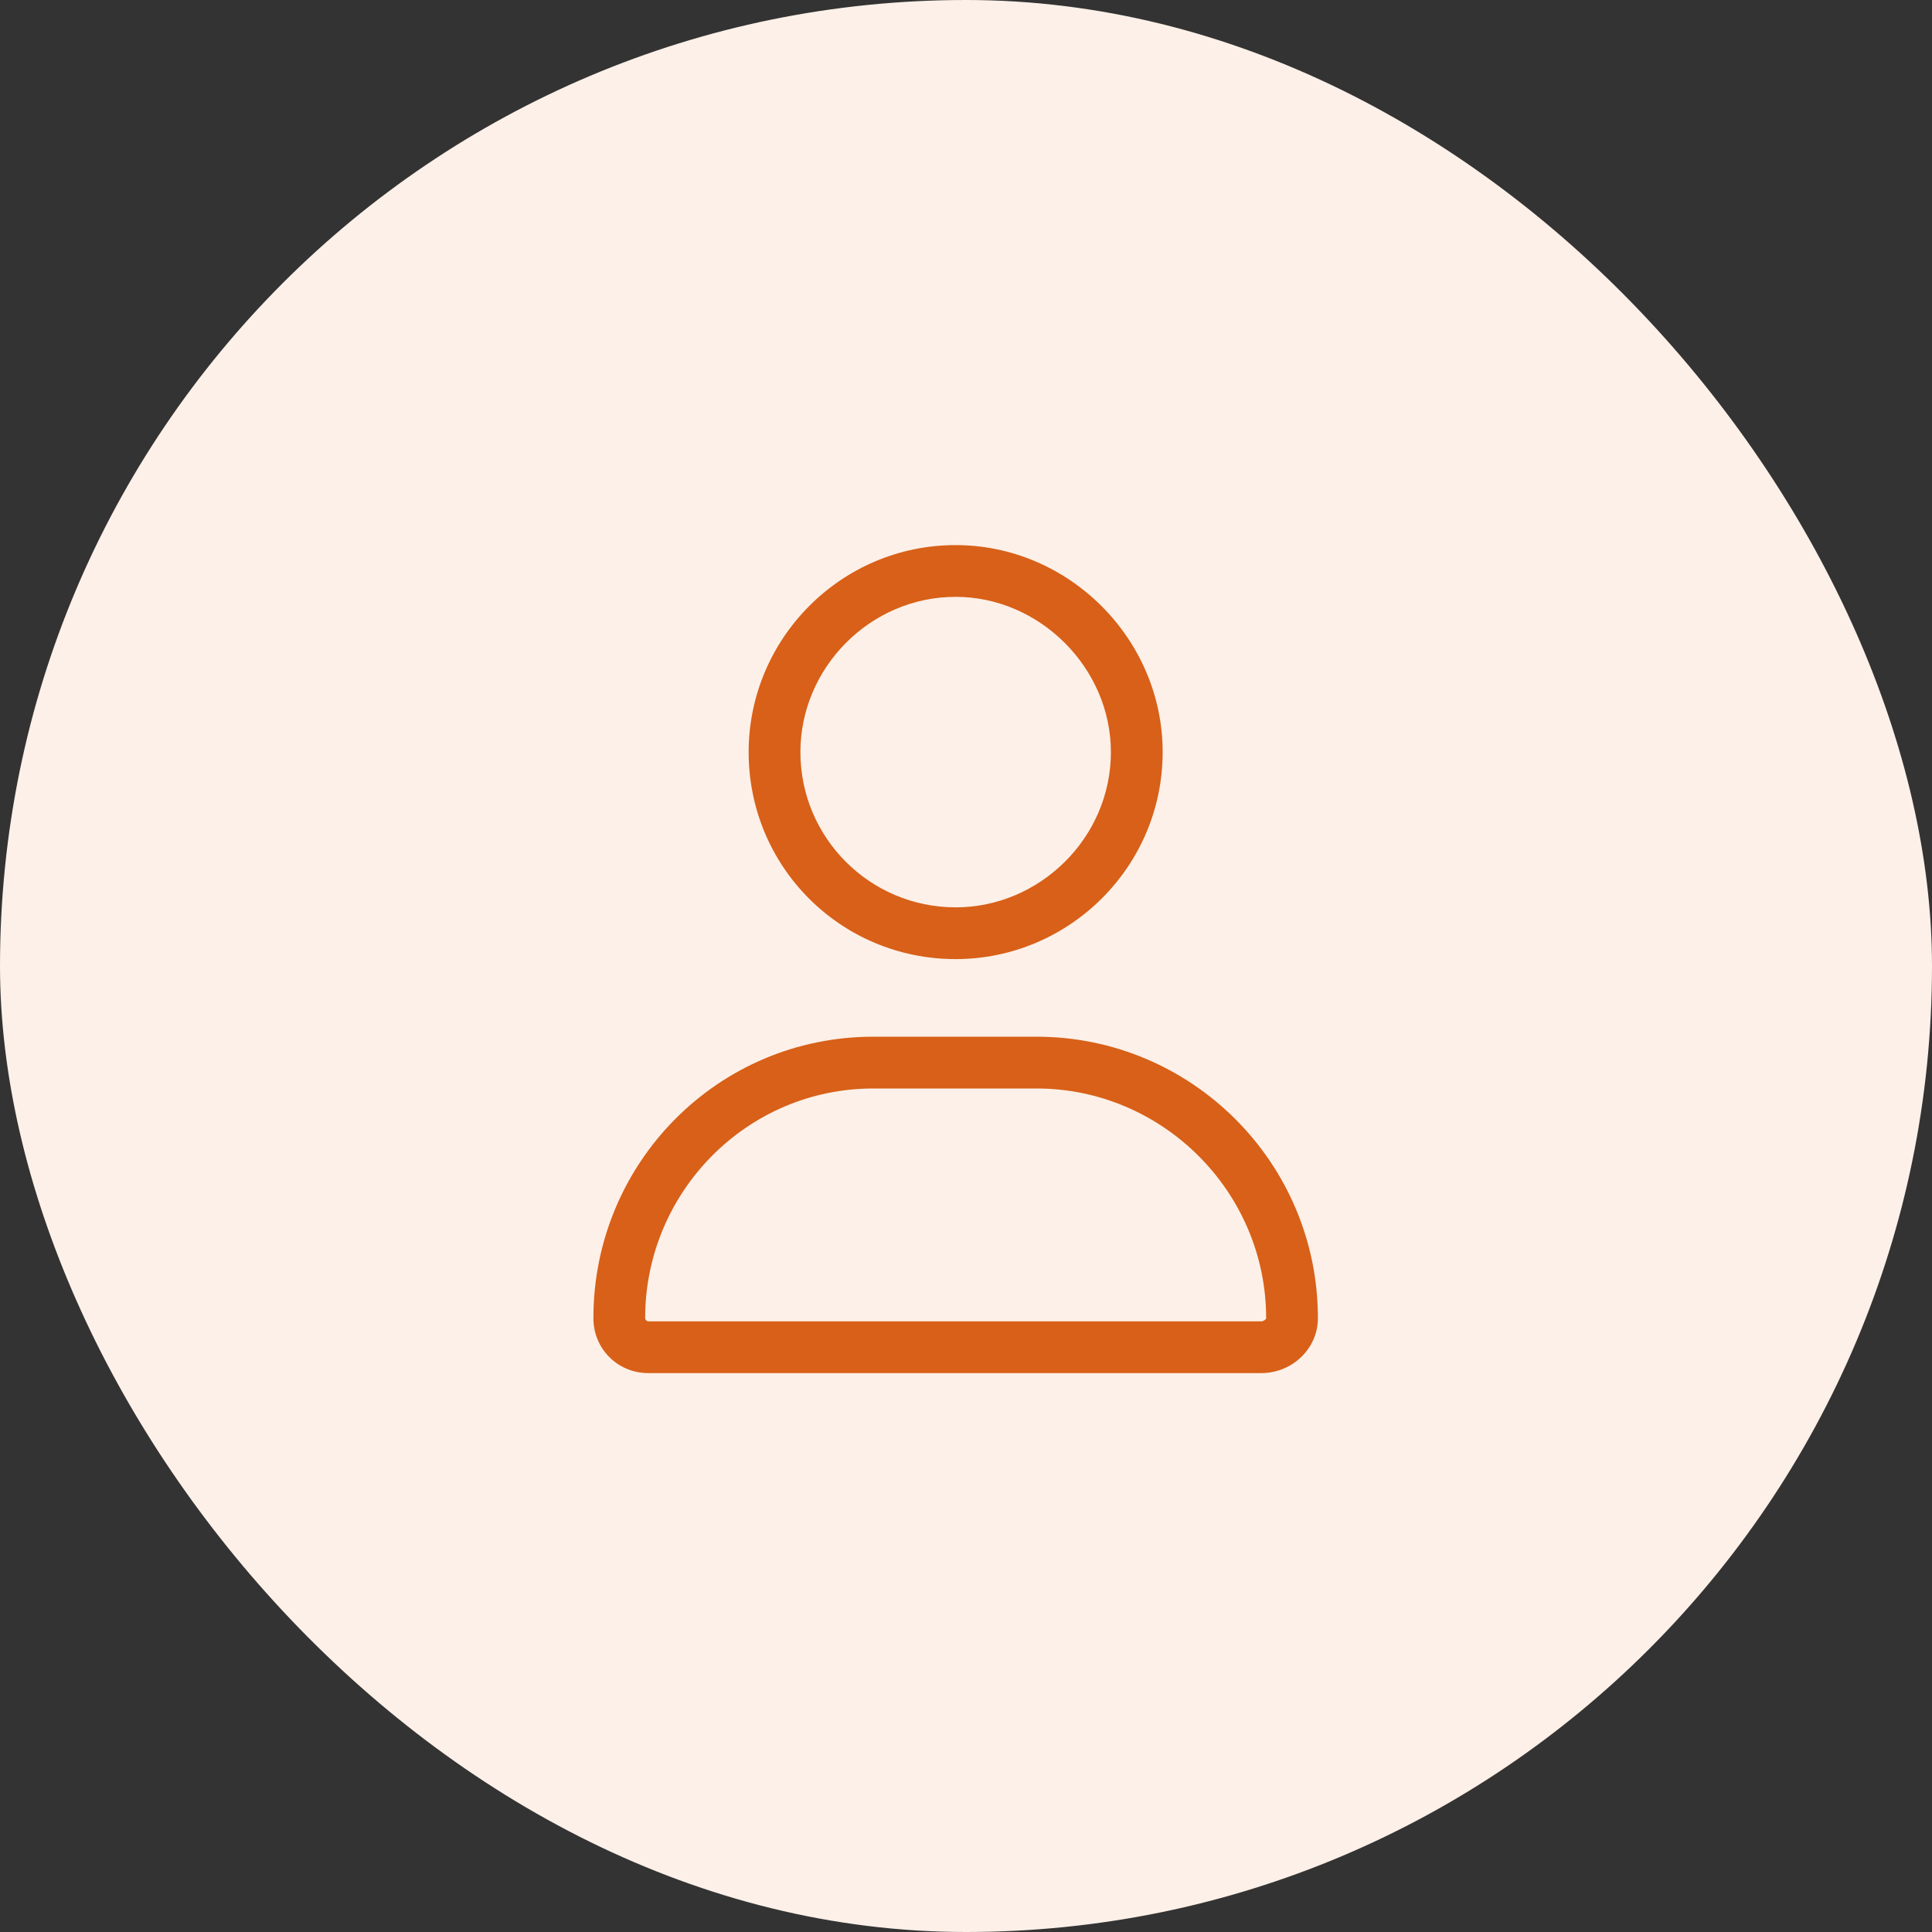 <svg width="70" height="70" viewBox="0 0 70 70" fill="none" xmlns="http://www.w3.org/2000/svg">
<rect x="0" y="0" width="70" height="70" fill="#333333" stroke="none"/>
<rect width="70" height="70" rx="35" fill="#FCF0E8"/>
<path d="M34.625 34.75C30.465 34.75 27.125 31.41 27.125 27.25C27.125 23.148 30.465 19.75 34.625 19.75C38.727 19.75 42.125 23.148 42.125 27.25C42.125 31.41 38.727 34.75 34.625 34.75ZM34.625 21.625C31.52 21.625 29 24.203 29 27.25C29 30.355 31.52 32.875 34.625 32.875C37.672 32.875 40.25 30.355 40.25 27.25C40.25 24.203 37.672 21.625 34.625 21.625ZM37.555 37.562C43.18 37.562 47.75 42.133 47.75 47.758C47.75 48.871 46.812 49.75 45.699 49.75H23.492C22.379 49.75 21.5 48.871 21.5 47.758C21.5 42.133 26.012 37.562 31.637 37.562H37.555ZM45.699 47.875C45.758 47.875 45.875 47.816 45.875 47.758C45.875 43.188 42.125 39.438 37.555 39.438H31.637C27.066 39.438 23.375 43.188 23.375 47.758C23.375 47.816 23.434 47.875 23.492 47.875H45.699Z" fill="#D86018"/>
</svg>
